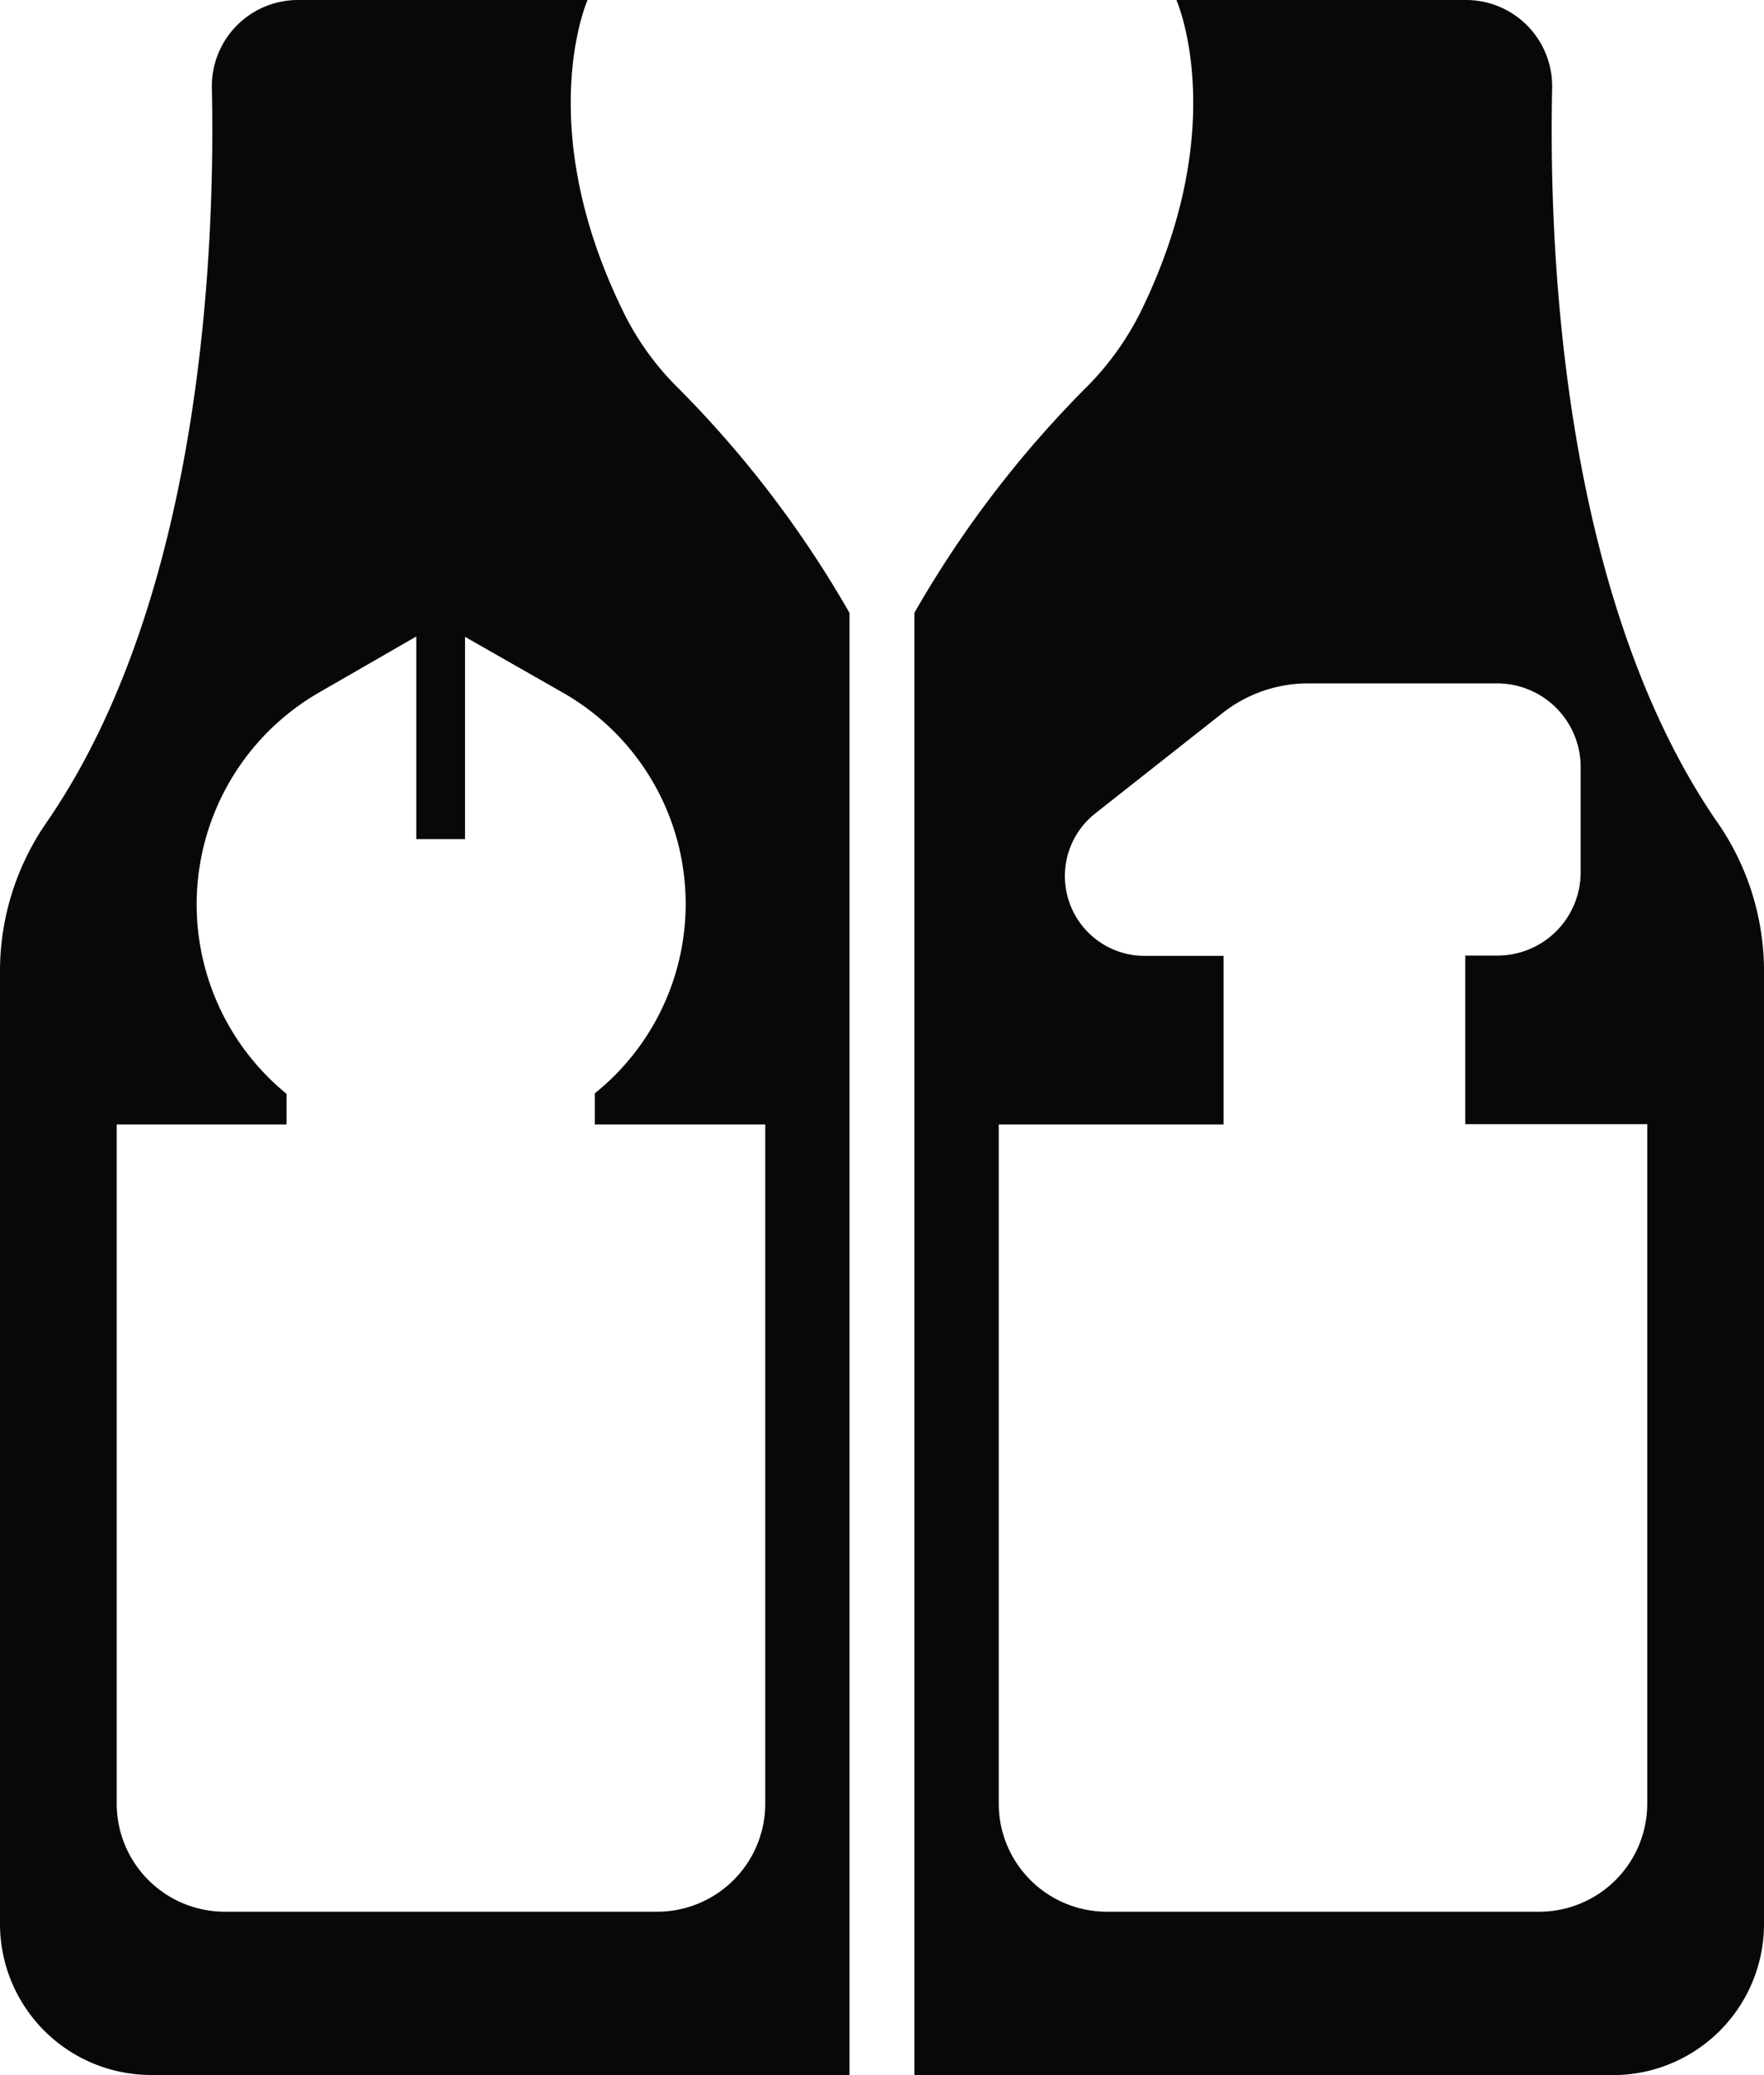 <svg xmlns="http://www.w3.org/2000/svg" width="47.084" height="55.393" viewBox="0 0 47.084 55.393">
  <path id="Tracé_3242" data-name="Tracé 3242" d="M21.264,9.378C18.783,4.37,20.283,1,20.283,1h-7.72a2.3,2.3,0,0,0-2.308,2.343c.092,4.3-.254,13.537-4.385,19.572A6.976,6.976,0,0,0,4.6,26.85v25.5a4.034,4.034,0,0,0,4.028,4.039H27.276V17.364a28.7,28.7,0,0,0-4.651-6.082A7.445,7.445,0,0,1,21.264,9.378Zm3.762,21.638v18.13a2.886,2.886,0,0,1-2.885,2.885H10.6a2.886,2.886,0,0,1-2.885-2.885V31.016h4.535V30.2a6.53,6.53,0,0,1,.877-10.721l2.585-1.489V23.4h1.3V18L19.6,19.476a6.487,6.487,0,0,1,.877,10.709v.831h4.547Zm25.388-8.1c-4.131-6.036-4.478-15.268-4.385-19.572A2.3,2.3,0,0,0,43.721,1H36s1.5,3.37-.981,8.378a7.737,7.737,0,0,1-1.362,1.9,28.7,28.7,0,0,0-4.651,6.082V56.393H47.656a4.034,4.034,0,0,0,4.028-4.039V26.85A6.975,6.975,0,0,0,50.415,22.915ZM48.568,49.146a2.886,2.886,0,0,1-2.885,2.885H34.143a2.886,2.886,0,0,1-2.885-2.885V31.016h6v-4.5h-2.1a2.13,2.13,0,0,1-1.327-3.8l3.381-2.666a3.691,3.691,0,0,1,2.308-.808h5.043a2.231,2.231,0,0,1,2.227,2.239v2.8a2.221,2.221,0,0,1-2.227,2.227H43.71v4.5h4.858v18.13Z" transform="translate(-4.6 -1)" fill="#080808"/>
</svg>
